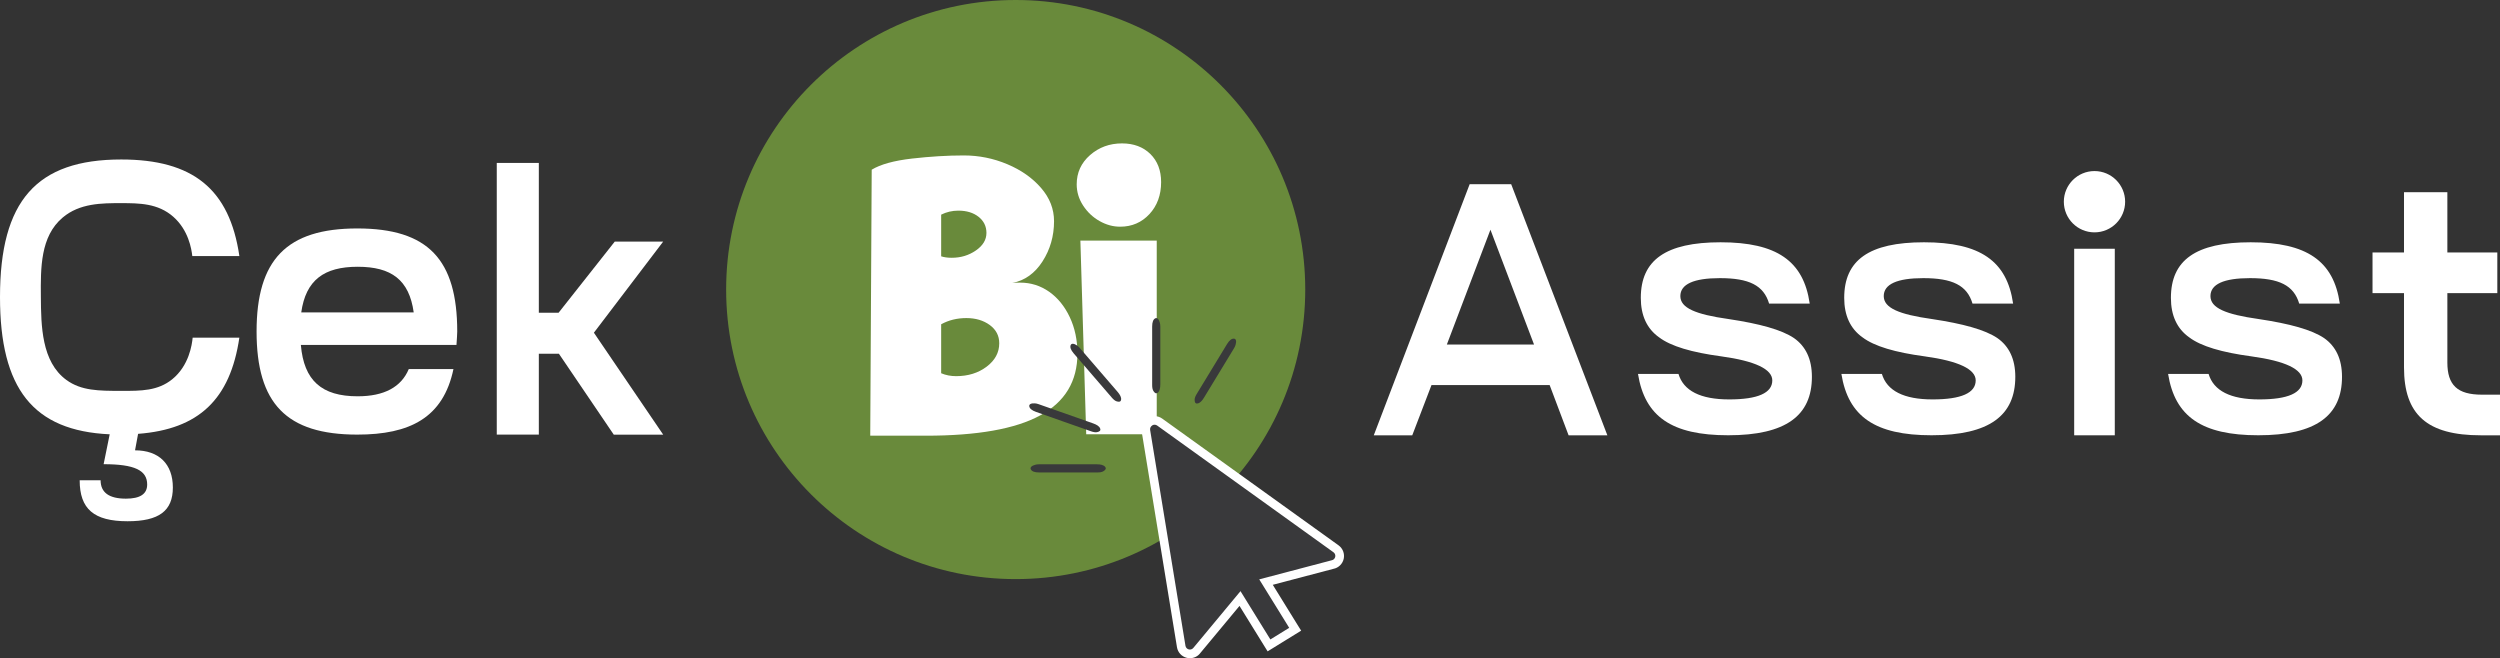 <?xml version="1.0" encoding="utf-8"?>
<!-- Generator: Adobe Illustrator 27.7.0, SVG Export Plug-In . SVG Version: 6.00 Build 0)  -->
<svg version="1.2" baseProfile="tiny" id="Layer_1" xmlns="http://www.w3.org/2000/svg" xmlns:xlink="http://www.w3.org/1999/xlink"
	 x="0px" y="0px" viewBox="0 0 7536.7 1984.3" overflow="visible" xml:space="preserve">
<rect x="0" y="0" width="7536.7" height="1984.3" fill="#333333" stroke="none"/>
<circle fill="#698A3B" cx="3062" cy="872.9" r="872.9"/>
<g>
	<path fill="#FFFFFF" d="M3075.2,852c32.3,0,61.5,9.2,87.6,27.5c26.1,18.4,46.8,43.9,62.2,76.6c15.4,32.7,23.1,69.2,23.1,109.6
		c0,83.7-37.5,146-112.4,186.7c-74.9,40.8-189.8,61.1-344.8,61.1h-167.4l4.4-801.9c26.4-16.1,67-27.3,121.7-33.6
		c54.7-6.2,106.7-9.4,155.9-9.4c45.5,0,89.2,8.8,131.1,26.4c41.9,17.6,75.8,41.5,101.9,71.6c26.1,30.1,39.1,63.5,39.1,100.2
		c0,44.8-11.6,85.2-34.7,121.2c-23.1,36-53.4,57.7-90.9,65C3057.2,852.4,3064.9,852,3075.2,852z M2950.2,653.7
		c-15.8-12.5-36.2-18.7-61.1-18.7c-18.4,0-35.6,4-51.8,12.1v125.6c8.8,2.9,19.5,4.4,31.9,4.4c27.2,0,51.4-7.3,72.7-22
		c21.3-14.7,31.9-32.3,31.9-52.9C2973.8,682.4,2965.9,666.2,2950.2,653.7z M2974.4,1105.4c25.3-19.1,38-42.6,38-70.5
		c0-22.8-9.6-41.1-28.6-55.1c-19.1-13.9-42.6-20.9-70.5-20.9c-27.9,0-53.3,6.2-76,18.7v147.6c13.9,5.9,29,8.8,45.2,8.8
		C2918.4,1134,2949.1,1124.5,2974.4,1105.4z"/>
	<path fill="#FFFFFF" d="M3314.8,666.4c-20.2-11.4-36.7-27-49.6-46.8c-12.9-19.8-19.3-41.1-19.3-63.9c0-35.3,13.4-64.6,40.2-88.1
		c26.8-23.5,58.9-35.3,96.4-35.3c35.2,0,63.7,10.7,85.4,31.9c21.6,21.3,32.5,49.6,32.5,84.8c0,38.9-11.8,71.1-35.2,96.4
		c-23.5,25.3-52.9,38-88.1,38C3355.7,683.5,3335,677.8,3314.8,666.4z M3257,725.3h230.2v583.8h-212.6L3257,725.3z"/>
</g>
<g>
	<path fill="#FFFFFF" d="M4141.5,1312.3l289.1-757.1h125.1l290,757.1h-116.9l-57.1-151.4h-356.2l-58,151.4H4141.5z M4493.2,692.5
		l-131.4,346.1h262.8L4493.2,692.5z"/>
	<path fill="#FFFFFF" d="M5060.1,1127.3c15.2,50.8,66.1,76.8,152.8,76.8c86.7,0,130-19.5,130-57.3c0-33.5-50.9-58.4-153.8-72.5
		c-88.8-11.9-151.7-30.3-187.4-57.3c-36.8-26-55.2-66-55.2-119c0-113.6,74.7-167.6,240.5-167.6c169,0,250.3,56.2,268.7,184.9h-122.4
		c-16.3-55.2-60.7-76.8-148.4-76.8c-79.1,0-119.2,18.4-119.2,54.1s45.5,55.2,145.2,69.2c94.2,14.1,160.3,32.4,197.2,57.3
		c35.7,24.9,54.2,63.8,54.2,116.8c0,116.8-78,176.3-252.4,176.3c-170.1,0-251.3-56.2-271.9-184.9H5060.1z"/>
	<path fill="#FFFFFF" d="M5673.3,1127.3c15.2,50.8,66.1,76.8,152.8,76.8c86.7,0,130-19.5,130-57.3c0-33.5-50.9-58.4-153.8-72.5
		c-88.8-11.9-151.7-30.3-187.4-57.3c-36.8-26-55.2-66-55.2-119c0-113.6,74.7-167.6,240.5-167.6c169,0,250.3,56.2,268.7,184.9h-122.4
		c-16.3-55.2-60.7-76.8-148.4-76.8c-79.1,0-119.2,18.4-119.2,54.1s45.5,55.2,145.2,69.2c94.2,14.1,160.3,32.4,197.2,57.3
		c35.7,24.9,54.2,63.8,54.2,116.8c0,116.8-78,176.3-252.4,176.3c-170.1,0-251.3-56.2-271.9-184.9H5673.3z"/>
	<g>
		<rect x="6253" y="749.9" fill="#FFFFFF" width="122.4" height="562.4"/>
		<circle fill="#FFFFFF" cx="6314.2" cy="608.1" r="92.4"/>
	</g>
	<path fill="#FFFFFF" d="M6658.2,1127.3c15.2,50.8,66.1,76.8,152.8,76.8c86.7,0,130-19.5,130-57.3c0-33.5-50.9-58.4-153.8-72.5
		c-88.8-11.9-151.7-30.3-187.4-57.3c-36.8-26-55.2-66-55.2-119c0-113.6,74.7-167.6,240.5-167.6c169,0,250.3,56.2,268.7,184.9h-122.4
		c-16.3-55.2-60.7-76.8-148.4-76.8c-79.1,0-119.2,18.4-119.2,54.1s45.5,55.2,145.2,69.2c94.2,14.1,160.3,32.4,197.2,57.3
		c35.7,24.9,54.2,63.8,54.2,116.8c0,116.8-78,176.3-252.4,176.3c-170.1,0-251.3-56.2-271.9-184.9H6658.2z"/>
	<path fill="#FFFFFF" d="M7378,761.2h150.6v122.5H7378v209c0,68.2,30.1,97.1,104.2,97.1h54.5v122.5h-57.9
		c-162.1,0-231.5-62.4-231.5-204.6v-224h-94.9V761.2h94.9V579.5H7378V761.2z"/>
</g>
<g>
	<path fill="#FFFFFF" d="M365.4,480.8c215.8,0,326.7,88.9,356.2,291.1H579.7c-2.4-21.7-11.5-77.9-57-118.2
		c-46.5-41.2-103.5-41.2-157.3-41.3c-58.3,0-124.9-0.1-176.5,43.5c-67.3,56.8-66.5,151.5-65.7,239.5c0.7,86.2,1.7,195,76.9,250
		c44.9,32.8,97.6,32.9,165.3,33c60.1,0.1,110.6,0.1,154-35.2c50.4-41.1,59.4-103.9,61.4-125.3h140.8
		c-27.5,186-122.1,276.1-305.3,290l-9.2,49.7c72.3,0,114,41.6,114,112.1c0,70.5-41.7,101.7-136.4,101.7
		c-101.8,0-144.5-37-144.5-123.6h63.1c0,37,25.4,55.5,76.3,55.5c42.7,0,64.1-13.9,64.1-42.7c0-42.7-37.7-61.2-131.3-61.2l18.3-90.1
		C99.7,1298.7,0,1171.6,0,895.5C0,605.5,109.9,480.8,365.4,480.8z"/>
	<path fill="#FFFFFF" d="M1077.1,688.7c213.4,0,301.3,93.6,301.3,310.8c0,8.1-1.1,22-2.3,40.4H907c9.1,107.4,62.8,154.8,171.2,154.8
		c79.9,0,131.3-27.7,154.1-82H1367c-30.8,146.7-131.3,197.5-289.9,197.5c-213.5,0-303.6-93.6-303.6-310.8
		C773.5,783.4,863.7,688.7,1077.1,688.7z M1247.2,941.7c-13.7-98.2-67.4-137.5-168.9-137.5c-101.6,0-156.4,40.4-170.1,137.5H1247.2z
		"/>
	<path fill="#FFFFFF" d="M1624.4,1310.2h-126.8v-819h126.8v451.7h59.5l169.4-214.6h146l-208.9,274.7l208.9,307.3h-149l-165.3-243.8
		h-60.6V1310.2z"/>
</g>
<path fill="#39393B" d="M3473.4,1072.4c0-29.3-0.1-58.6,0-87.9c0-13.6,3.3-21.9,9.5-24.9c5.5-2.7,10.8,2.5,13.7,13.4
	c0.9,3.5,1.4,7.3,1.4,11.3c0,58.1,0,116.1,0,174.2c0,11.6-2,20.6-7.7,25.2c-5.1,4.1-9.3,1.3-13.3-5.3c-2.8-4.7-3.6-11-3.6-18
	C3473.4,1131,3473.4,1101.7,3473.4,1072.4C3473.4,1072.4,3473.4,1072.4,3473.4,1072.4z"/>
<path fill="#39393B" d="M3653.4,1112.5c15.2-25.1,30.4-50.1,45.7-75.2c7.1-11.6,14.2-17,21.1-16.4c6.1,0.6,7.9,7.7,4.7,18.6
	c-1,3.5-2.6,6.9-4.7,10.4c-30.2,49.6-60.3,99.3-90.5,148.9c-6,9.9-12.4,16.6-19.7,17.6c-6.5,0.9-8.6-3.7-8.6-11.4
	c0-5.5,2.7-11.3,6.3-17.3C3623,1162.6,3638.2,1137.5,3653.4,1112.5C3653.4,1112.5,3653.4,1112.5,3653.4,1112.5z"/>
<path fill="#39393B" d="M3294.3,1132c-19.1-22.2-38.3-44.4-57.4-66.6c-8.9-10.4-11.8-18.7-9.1-25.1c2.4-5.6,9.8-5.2,19.1,1.2
	c3,2.1,5.8,4.6,8.4,7.7c37.9,44,75.8,87.9,113.7,131.9c7.6,8.8,12,16.9,10.7,24.1c-1.2,6.4-6.2,7-13.5,4.7c-5.2-1.7-9.9-6-14.5-11.3
	C3332.6,1176.4,3313.5,1154.2,3294.3,1132C3294.3,1132,3294.3,1132,3294.3,1132z"/>
<path fill="#39393B" d="M3220.3,1424.3c-29.3,0-58.6,0.1-87.9,0c-13.6,0-21.9-3.3-24.9-9.5c-2.7-5.5,2.5-10.8,13.4-13.7
	c3.5-0.9,7.3-1.4,11.3-1.4c58.1,0,116.1,0,174.2,0c11.6,0,20.6,2,25.2,7.7c4.1,5.1,1.3,9.3-5.3,13.3c-4.7,2.8-11,3.6-18,3.6
	C3278.9,1424.3,3249.6,1424.3,3220.3,1424.3C3220.3,1424.3,3220.3,1424.3,3220.3,1424.3z"/>
<path fill="#39393B" d="M3206.1,1271c-27.6-9.7-55.3-19.4-82.9-29.3c-12.9-4.6-19.5-10.4-20.3-17.2c-0.7-6.1,5.9-9.3,17.2-8.5
	c3.6,0.3,7.3,1.1,11.1,2.5c54.8,19.3,109.5,38.6,164.3,57.9c10.9,3.9,18.8,8.7,21.2,15.6c2.2,6.2-1.9,9.2-9.4,10.8
	c-5.4,1.1-11.6-0.3-18.2-2.6C3261.4,1290.5,3233.8,1280.7,3206.1,1271C3206.1,1271,3206.1,1271,3206.1,1271z"/>
<path fill="#39393B" d="M3855.7,1931.3c-7.7,4.8-15.5,9.6-23.2,14.3c-3.2-5.1-6.3-10.3-9.5-15.4c-1.3-2.2-2.6-4.3-3.9-6.5
	l-73.9-119.4l-129.9,156.3c-6.4,8.5-17.2,12.3-27.5,9.8c-10.3-2.5-18.1-10.9-19.8-21.4l-106.5-650.6c-1.7-10.6,3-21.1,12.2-26.8
	c0,0,0,0,0,0c9.1-5.6,20.6-5.2,29.3,1l531.5,382c8.7,6.2,12.7,17,10.4,27.4c-2.4,10.4-10.7,18.3-21.2,20.2l-200.2,52.8l73.7,119.1
	c1.7,2.8,3.4,5.6,5.1,8.4c3,4.9,6,9.8,9.1,14.6c-7.8,4.8-15.7,9.7-23.5,14.5C3877.1,1918.1,3866.4,1924.7,3855.7,1931.3z"/>
<g>
	<path fill="#FFFFFF" d="M3587.2,1984.3c-3.2,0-6.3-0.4-9.5-1.2c-15.4-3.8-27-16.3-29.5-32l-106.5-650.7
		c-2.6-15.8,4.6-31.5,18.2-39.9l0.6-0.4c13.5-8.1,30.4-7.4,43.3,1.9l531.5,382c12.9,9.3,19,25.3,15.5,40.9
		c-3.5,15.3-15.7,27.1-31.1,30l-182.7,48.1l69.6,112.6c3,4.9,6,9.7,9,14.5l7,11.1l-101.1,62.4l-6.9-11c-3.2-5.1-6.4-10.3-9.6-15.5
		l-4-6.5l-64.3-104L3618.3,1969C3611.1,1978.7,3599.4,1984.3,3587.2,1984.3z M3473.3,1282.8c-4.5,2.9-6.9,8.2-6,13.5l106.5,650.6
		c0.9,5.3,4.8,9.6,10.1,10.9c5.2,1.3,10.7-0.7,14-5l141.8-170.7l87.4,141.3c0.9,1.4,1.8,2.9,2.7,4.3l56.7-35
		c-0.7-1.2-1.5-2.4-2.2-3.6l-5.2-8.5l-82.9-134l218.3-57.5c5.3-0.9,9.6-5,10.8-10.3c1.2-5.3-0.9-10.7-5.3-13.9l-531.5-382
		c-4.4-3.2-10.3-3.4-14.9-0.5L3473.3,1282.8z"/>
</g>
</svg>
